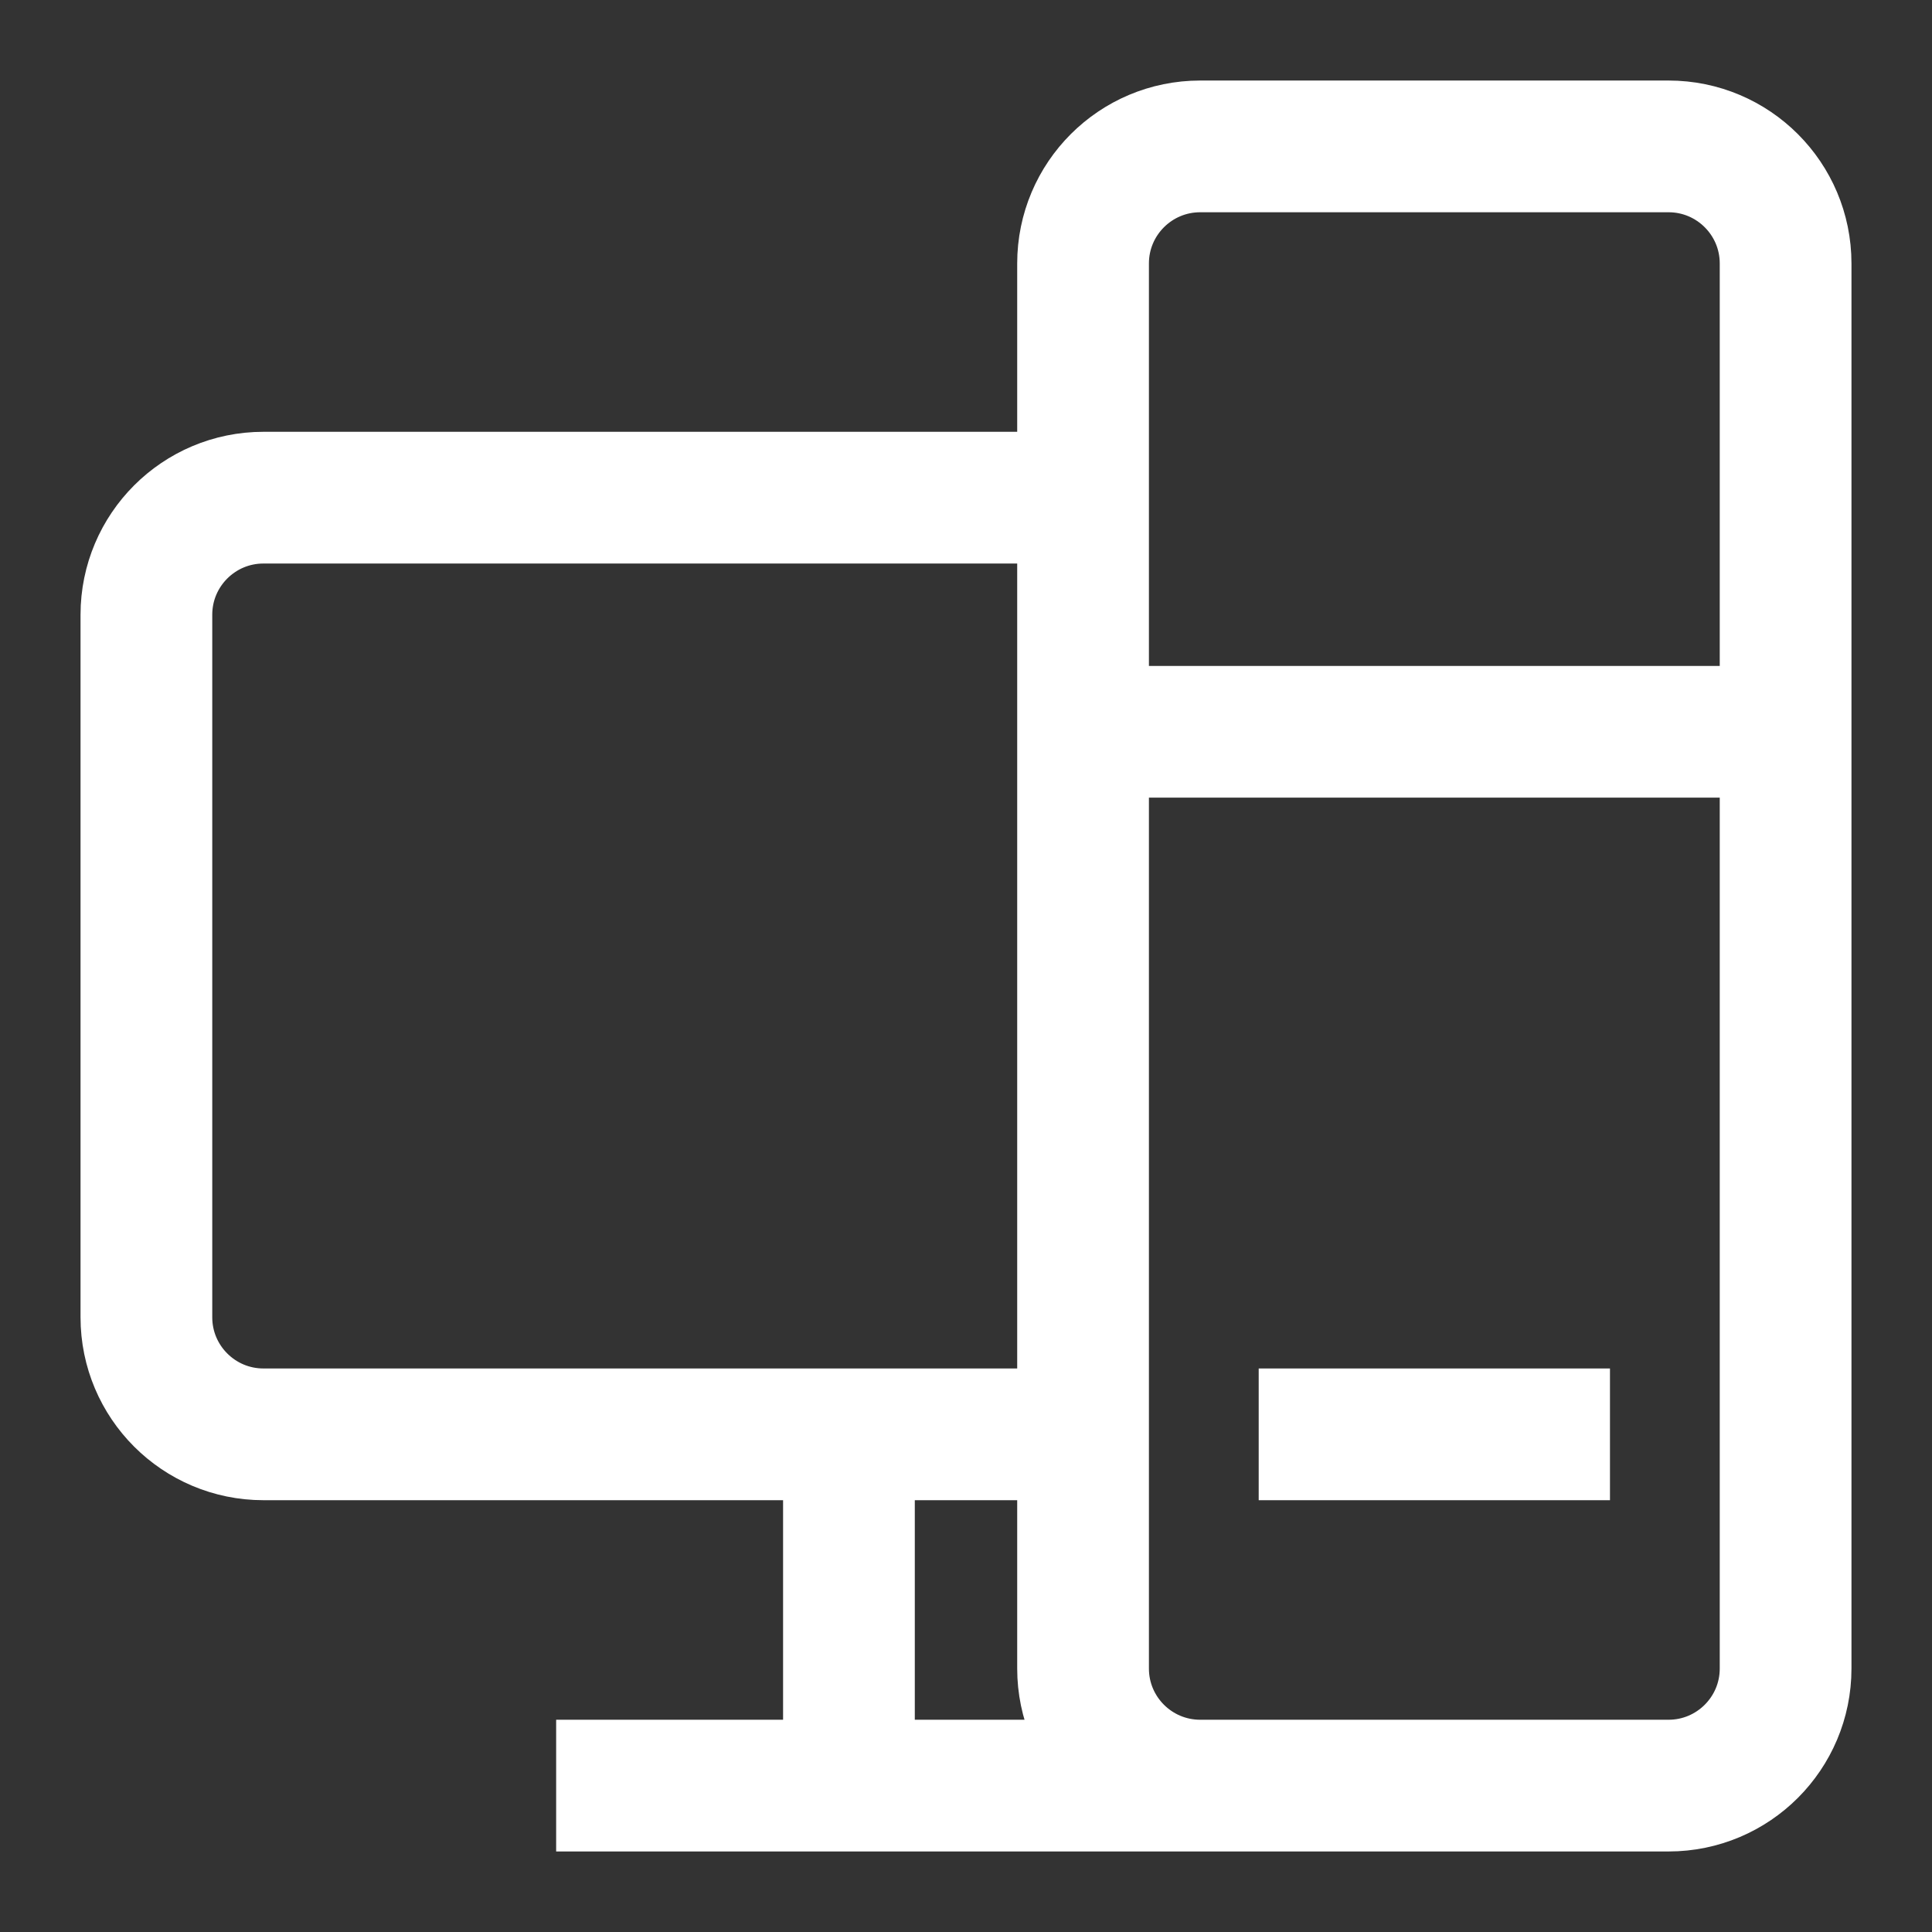 <svg width="22" height="22" viewBox="0 0 22 22" fill="none" xmlns="http://www.w3.org/2000/svg">
<rect x="0" y="0" width="22" height="22" fill="#333333" stroke="none"/>
<g id="computer">
<path id="Vector" d="M13.667 20.333H19C19.736 20.333 20.333 19.736 20.333 19V3C20.333 2.264 19.736 1.667 19 1.667H13.667C12.93 1.667 12.333 2.264 12.333 3V19C12.333 19.736 12.93 20.333 13.667 20.333ZM13.667 20.333H6.333M9.667 16.333V20.333M12.333 8.333H20.333M14.333 16.333H18.333M3 5.667H12.333V16.333H3C2.264 16.333 1.667 15.736 1.667 15V7C1.667 6.264 2.264 5.667 3 5.667Z" stroke="white" stroke-width="1.5"/>
</g>
</svg>